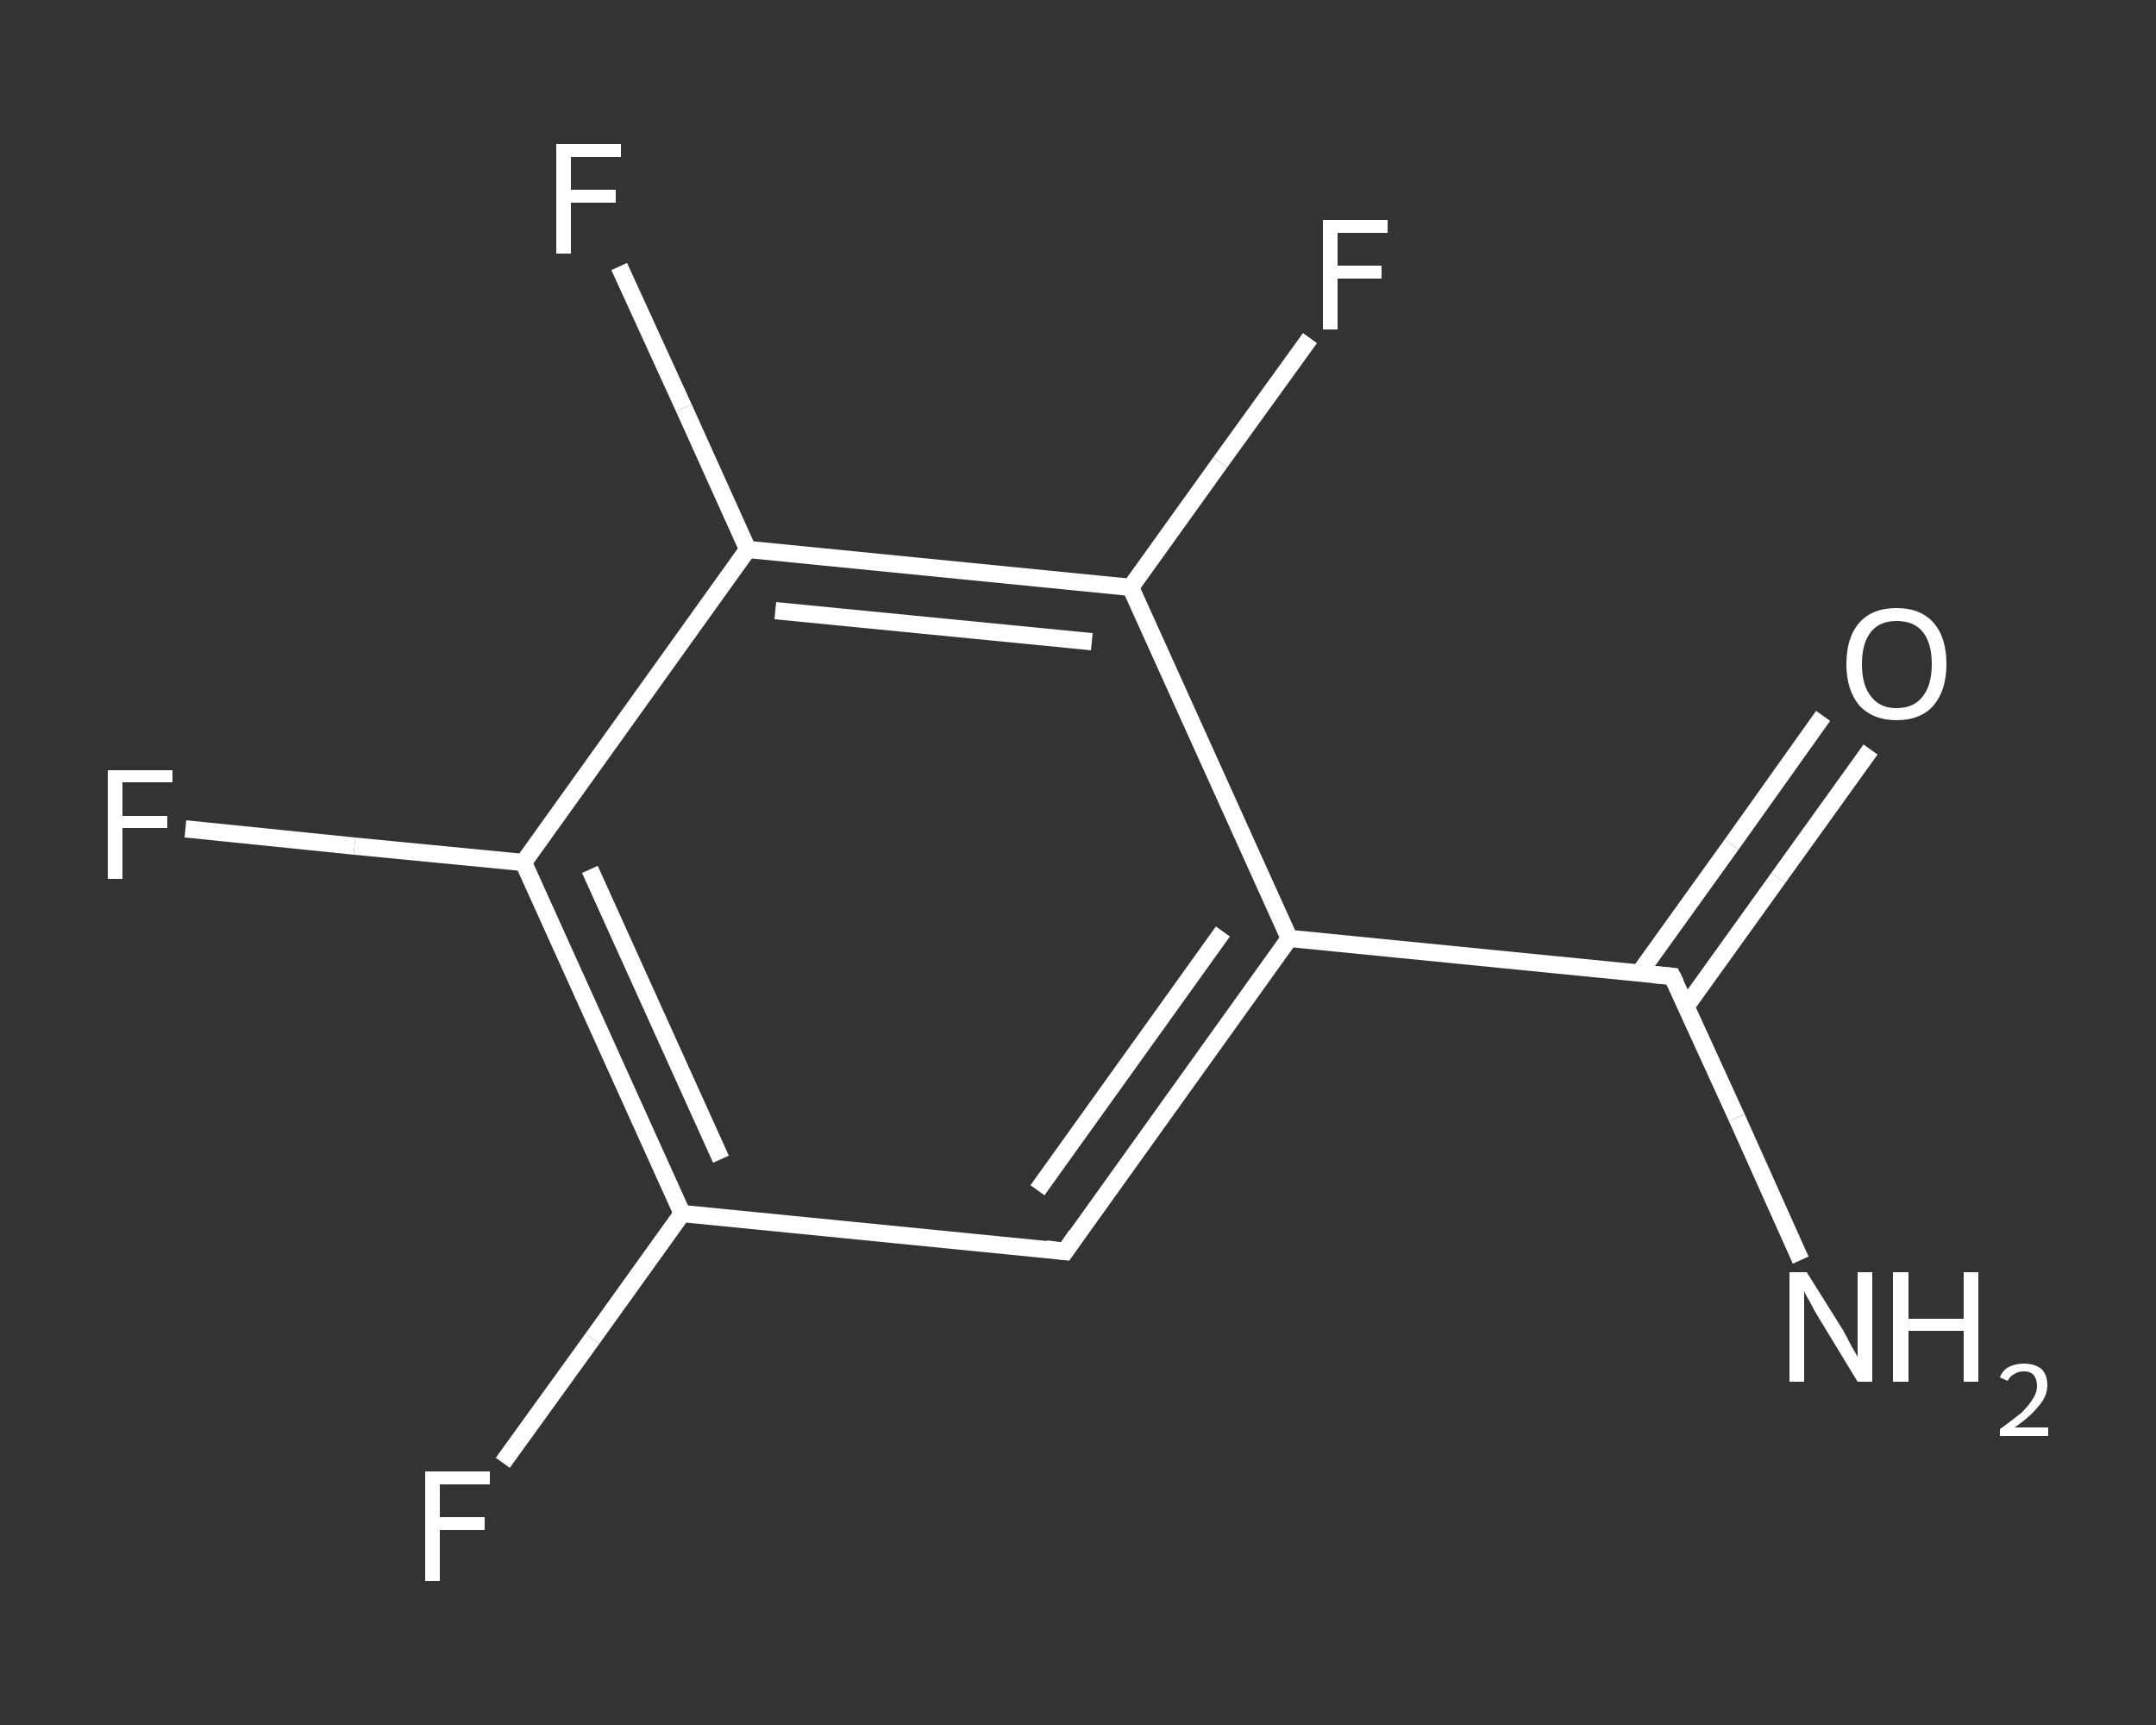 <?xml version='1.0' encoding='iso-8859-1'?>
<svg version='1.1' baseProfile='full'
              xmlns='http://www.w3.org/2000/svg'
                      xmlns:rdkit='http://www.rdkit.org/xml'
                      xmlns:xlink='http://www.w3.org/1999/xlink'
                  xml:space='preserve'
width='250px' height='200px' viewBox='0 0 250 200'>
<rect x="0" y="0" width="250" height="200" fill="#333333" stroke="none"/>
<!-- END OF HEADER -->
<rect style='opacity:1.0;fill:transparent;stroke:none' width='250.0' height='200.0' x='0.0' y='0.0'> </rect>
<path class='bond-0 atom-0 atom-1' d='M 208.8,146.1 L 201.4,129.6' style='fill:none;fill-rule:evenodd;stroke:#FFFFFF;stroke-width:2.0px;stroke-linecap:butt;stroke-linejoin:miter;stroke-opacity:1' />
<path class='bond-0 atom-0 atom-1' d='M 201.4,129.6 L 193.9,113.2' style='fill:none;fill-rule:evenodd;stroke:#FFFFFF;stroke-width:2.0px;stroke-linecap:butt;stroke-linejoin:miter;stroke-opacity:1' />
<path class='bond-1 atom-1 atom-2' d='M 195.5,116.7 L 206.2,101.8' style='fill:none;fill-rule:evenodd;stroke:#FFFFFF;stroke-width:2.0px;stroke-linecap:butt;stroke-linejoin:miter;stroke-opacity:1' />
<path class='bond-1 atom-1 atom-2' d='M 206.2,101.8 L 216.9,86.9' style='fill:none;fill-rule:evenodd;stroke:#FFFFFF;stroke-width:2.0px;stroke-linecap:butt;stroke-linejoin:miter;stroke-opacity:1' />
<path class='bond-1 atom-1 atom-2' d='M 190.1,112.8 L 200.8,97.9' style='fill:none;fill-rule:evenodd;stroke:#FFFFFF;stroke-width:2.0px;stroke-linecap:butt;stroke-linejoin:miter;stroke-opacity:1' />
<path class='bond-1 atom-1 atom-2' d='M 200.8,97.9 L 211.4,83.0' style='fill:none;fill-rule:evenodd;stroke:#FFFFFF;stroke-width:2.0px;stroke-linecap:butt;stroke-linejoin:miter;stroke-opacity:1' />
<path class='bond-2 atom-1 atom-3' d='M 193.9,113.2 L 149.5,108.8' style='fill:none;fill-rule:evenodd;stroke:#FFFFFF;stroke-width:2.0px;stroke-linecap:butt;stroke-linejoin:miter;stroke-opacity:1' />
<path class='bond-3 atom-3 atom-4' d='M 149.5,108.8 L 123.5,145.1' style='fill:none;fill-rule:evenodd;stroke:#FFFFFF;stroke-width:2.0px;stroke-linecap:butt;stroke-linejoin:miter;stroke-opacity:1' />
<path class='bond-3 atom-3 atom-4' d='M 141.8,108.0 L 120.3,138.0' style='fill:none;fill-rule:evenodd;stroke:#FFFFFF;stroke-width:2.0px;stroke-linecap:butt;stroke-linejoin:miter;stroke-opacity:1' />
<path class='bond-4 atom-4 atom-5' d='M 123.5,145.1 L 79.1,140.7' style='fill:none;fill-rule:evenodd;stroke:#FFFFFF;stroke-width:2.0px;stroke-linecap:butt;stroke-linejoin:miter;stroke-opacity:1' />
<path class='bond-5 atom-5 atom-6' d='M 79.1,140.7 L 68.7,155.2' style='fill:none;fill-rule:evenodd;stroke:#FFFFFF;stroke-width:2.0px;stroke-linecap:butt;stroke-linejoin:miter;stroke-opacity:1' />
<path class='bond-5 atom-5 atom-6' d='M 68.7,155.2 L 58.3,169.6' style='fill:none;fill-rule:evenodd;stroke:#FFFFFF;stroke-width:2.0px;stroke-linecap:butt;stroke-linejoin:miter;stroke-opacity:1' />
<path class='bond-6 atom-5 atom-7' d='M 79.1,140.7 L 60.7,100.0' style='fill:none;fill-rule:evenodd;stroke:#FFFFFF;stroke-width:2.0px;stroke-linecap:butt;stroke-linejoin:miter;stroke-opacity:1' />
<path class='bond-6 atom-5 atom-7' d='M 83.6,134.4 L 68.4,100.8' style='fill:none;fill-rule:evenodd;stroke:#FFFFFF;stroke-width:2.0px;stroke-linecap:butt;stroke-linejoin:miter;stroke-opacity:1' />
<path class='bond-7 atom-7 atom-8' d='M 60.7,100.0 L 41.1,98.1' style='fill:none;fill-rule:evenodd;stroke:#FFFFFF;stroke-width:2.0px;stroke-linecap:butt;stroke-linejoin:miter;stroke-opacity:1' />
<path class='bond-7 atom-7 atom-8' d='M 41.1,98.1 L 21.5,96.1' style='fill:none;fill-rule:evenodd;stroke:#FFFFFF;stroke-width:2.0px;stroke-linecap:butt;stroke-linejoin:miter;stroke-opacity:1' />
<path class='bond-8 atom-7 atom-9' d='M 60.7,100.0 L 86.7,63.7' style='fill:none;fill-rule:evenodd;stroke:#FFFFFF;stroke-width:2.0px;stroke-linecap:butt;stroke-linejoin:miter;stroke-opacity:1' />
<path class='bond-9 atom-9 atom-10' d='M 86.7,63.7 L 79.3,47.3' style='fill:none;fill-rule:evenodd;stroke:#FFFFFF;stroke-width:2.0px;stroke-linecap:butt;stroke-linejoin:miter;stroke-opacity:1' />
<path class='bond-9 atom-9 atom-10' d='M 79.3,47.3 L 71.8,30.9' style='fill:none;fill-rule:evenodd;stroke:#FFFFFF;stroke-width:2.0px;stroke-linecap:butt;stroke-linejoin:miter;stroke-opacity:1' />
<path class='bond-10 atom-9 atom-11' d='M 86.7,63.7 L 131.1,68.1' style='fill:none;fill-rule:evenodd;stroke:#FFFFFF;stroke-width:2.0px;stroke-linecap:butt;stroke-linejoin:miter;stroke-opacity:1' />
<path class='bond-10 atom-9 atom-11' d='M 89.9,70.8 L 126.6,74.4' style='fill:none;fill-rule:evenodd;stroke:#FFFFFF;stroke-width:2.0px;stroke-linecap:butt;stroke-linejoin:miter;stroke-opacity:1' />
<path class='bond-11 atom-11 atom-12' d='M 131.1,68.1 L 141.5,53.6' style='fill:none;fill-rule:evenodd;stroke:#FFFFFF;stroke-width:2.0px;stroke-linecap:butt;stroke-linejoin:miter;stroke-opacity:1' />
<path class='bond-11 atom-11 atom-12' d='M 141.5,53.6 L 151.9,39.2' style='fill:none;fill-rule:evenodd;stroke:#FFFFFF;stroke-width:2.0px;stroke-linecap:butt;stroke-linejoin:miter;stroke-opacity:1' />
<path class='bond-12 atom-11 atom-3' d='M 131.1,68.1 L 149.5,108.8' style='fill:none;fill-rule:evenodd;stroke:#FFFFFF;stroke-width:2.0px;stroke-linecap:butt;stroke-linejoin:miter;stroke-opacity:1' />
<path d='M 194.3,114.0 L 193.9,113.2 L 191.7,113.0' style='fill:none;stroke:#FFFFFF;stroke-width:2.0px;stroke-linecap:butt;stroke-linejoin:miter;stroke-opacity:1;' />
<path d='M 124.8,143.2 L 123.5,145.1 L 121.3,144.8' style='fill:none;stroke:#FFFFFF;stroke-width:2.0px;stroke-linecap:butt;stroke-linejoin:miter;stroke-opacity:1;' />
<path class='atom-0' d='M 209.5 147.5
L 213.7 154.2
Q 214.1 154.9, 214.7 156.1
Q 215.4 157.3, 215.4 157.3
L 215.4 147.5
L 217.1 147.5
L 217.1 160.2
L 215.4 160.2
L 210.9 152.8
Q 210.4 152.0, 209.9 151.0
Q 209.3 150.0, 209.2 149.7
L 209.2 160.2
L 207.5 160.2
L 207.5 147.5
L 209.5 147.5
' fill='#FFFFFF'/>
<path class='atom-0' d='M 219.5 147.5
L 221.3 147.5
L 221.3 152.9
L 227.7 152.9
L 227.7 147.5
L 229.4 147.5
L 229.4 160.2
L 227.7 160.2
L 227.7 154.3
L 221.3 154.3
L 221.3 160.2
L 219.5 160.2
L 219.5 147.5
' fill='#FFFFFF'/>
<path class='atom-0' d='M 231.9 159.7
Q 232.2 158.9, 232.9 158.5
Q 233.7 158.1, 234.7 158.1
Q 235.9 158.1, 236.7 158.7
Q 237.4 159.4, 237.4 160.6
Q 237.4 161.9, 236.4 163.0
Q 235.5 164.2, 233.6 165.5
L 237.5 165.5
L 237.5 166.5
L 231.9 166.5
L 231.9 165.7
Q 233.4 164.6, 234.4 163.8
Q 235.3 162.9, 235.7 162.2
Q 236.2 161.5, 236.2 160.7
Q 236.2 159.9, 235.8 159.4
Q 235.4 159.0, 234.7 159.0
Q 234.0 159.0, 233.6 159.3
Q 233.1 159.5, 232.8 160.1
L 231.9 159.7
' fill='#FFFFFF'/>
<path class='atom-2' d='M 214.1 77.0
Q 214.1 73.9, 215.6 72.2
Q 217.1 70.5, 219.9 70.5
Q 222.7 70.5, 224.2 72.2
Q 225.7 73.9, 225.7 77.0
Q 225.7 80.0, 224.2 81.8
Q 222.7 83.5, 219.9 83.5
Q 217.2 83.5, 215.6 81.8
Q 214.1 80.0, 214.1 77.0
M 219.9 82.1
Q 221.9 82.1, 222.9 80.8
Q 224.0 79.5, 224.0 77.0
Q 224.0 74.5, 222.9 73.2
Q 221.9 72.0, 219.9 72.0
Q 218.0 72.0, 217.0 73.2
Q 215.9 74.5, 215.9 77.0
Q 215.9 79.5, 217.0 80.8
Q 218.0 82.1, 219.9 82.1
' fill='#FFFFFF'/>
<path class='atom-6' d='M 49.3 170.6
L 56.8 170.6
L 56.8 172.1
L 51.0 172.1
L 51.0 175.9
L 56.2 175.9
L 56.2 177.4
L 51.0 177.4
L 51.0 183.3
L 49.3 183.3
L 49.3 170.6
' fill='#FFFFFF'/>
<path class='atom-8' d='M 12.5 89.3
L 20.0 89.3
L 20.0 90.7
L 14.2 90.7
L 14.2 94.6
L 19.4 94.6
L 19.4 96.0
L 14.2 96.0
L 14.2 101.9
L 12.5 101.9
L 12.5 89.3
' fill='#FFFFFF'/>
<path class='atom-10' d='M 64.5 16.7
L 72.0 16.7
L 72.0 18.2
L 66.2 18.2
L 66.2 22.0
L 71.4 22.0
L 71.4 23.5
L 66.2 23.5
L 66.2 29.4
L 64.5 29.4
L 64.5 16.7
' fill='#FFFFFF'/>
<path class='atom-12' d='M 153.4 25.5
L 160.9 25.5
L 160.9 27.0
L 155.1 27.0
L 155.1 30.8
L 160.2 30.8
L 160.2 32.3
L 155.1 32.3
L 155.1 38.2
L 153.4 38.2
L 153.4 25.5
' fill='#FFFFFF'/>
</svg>
